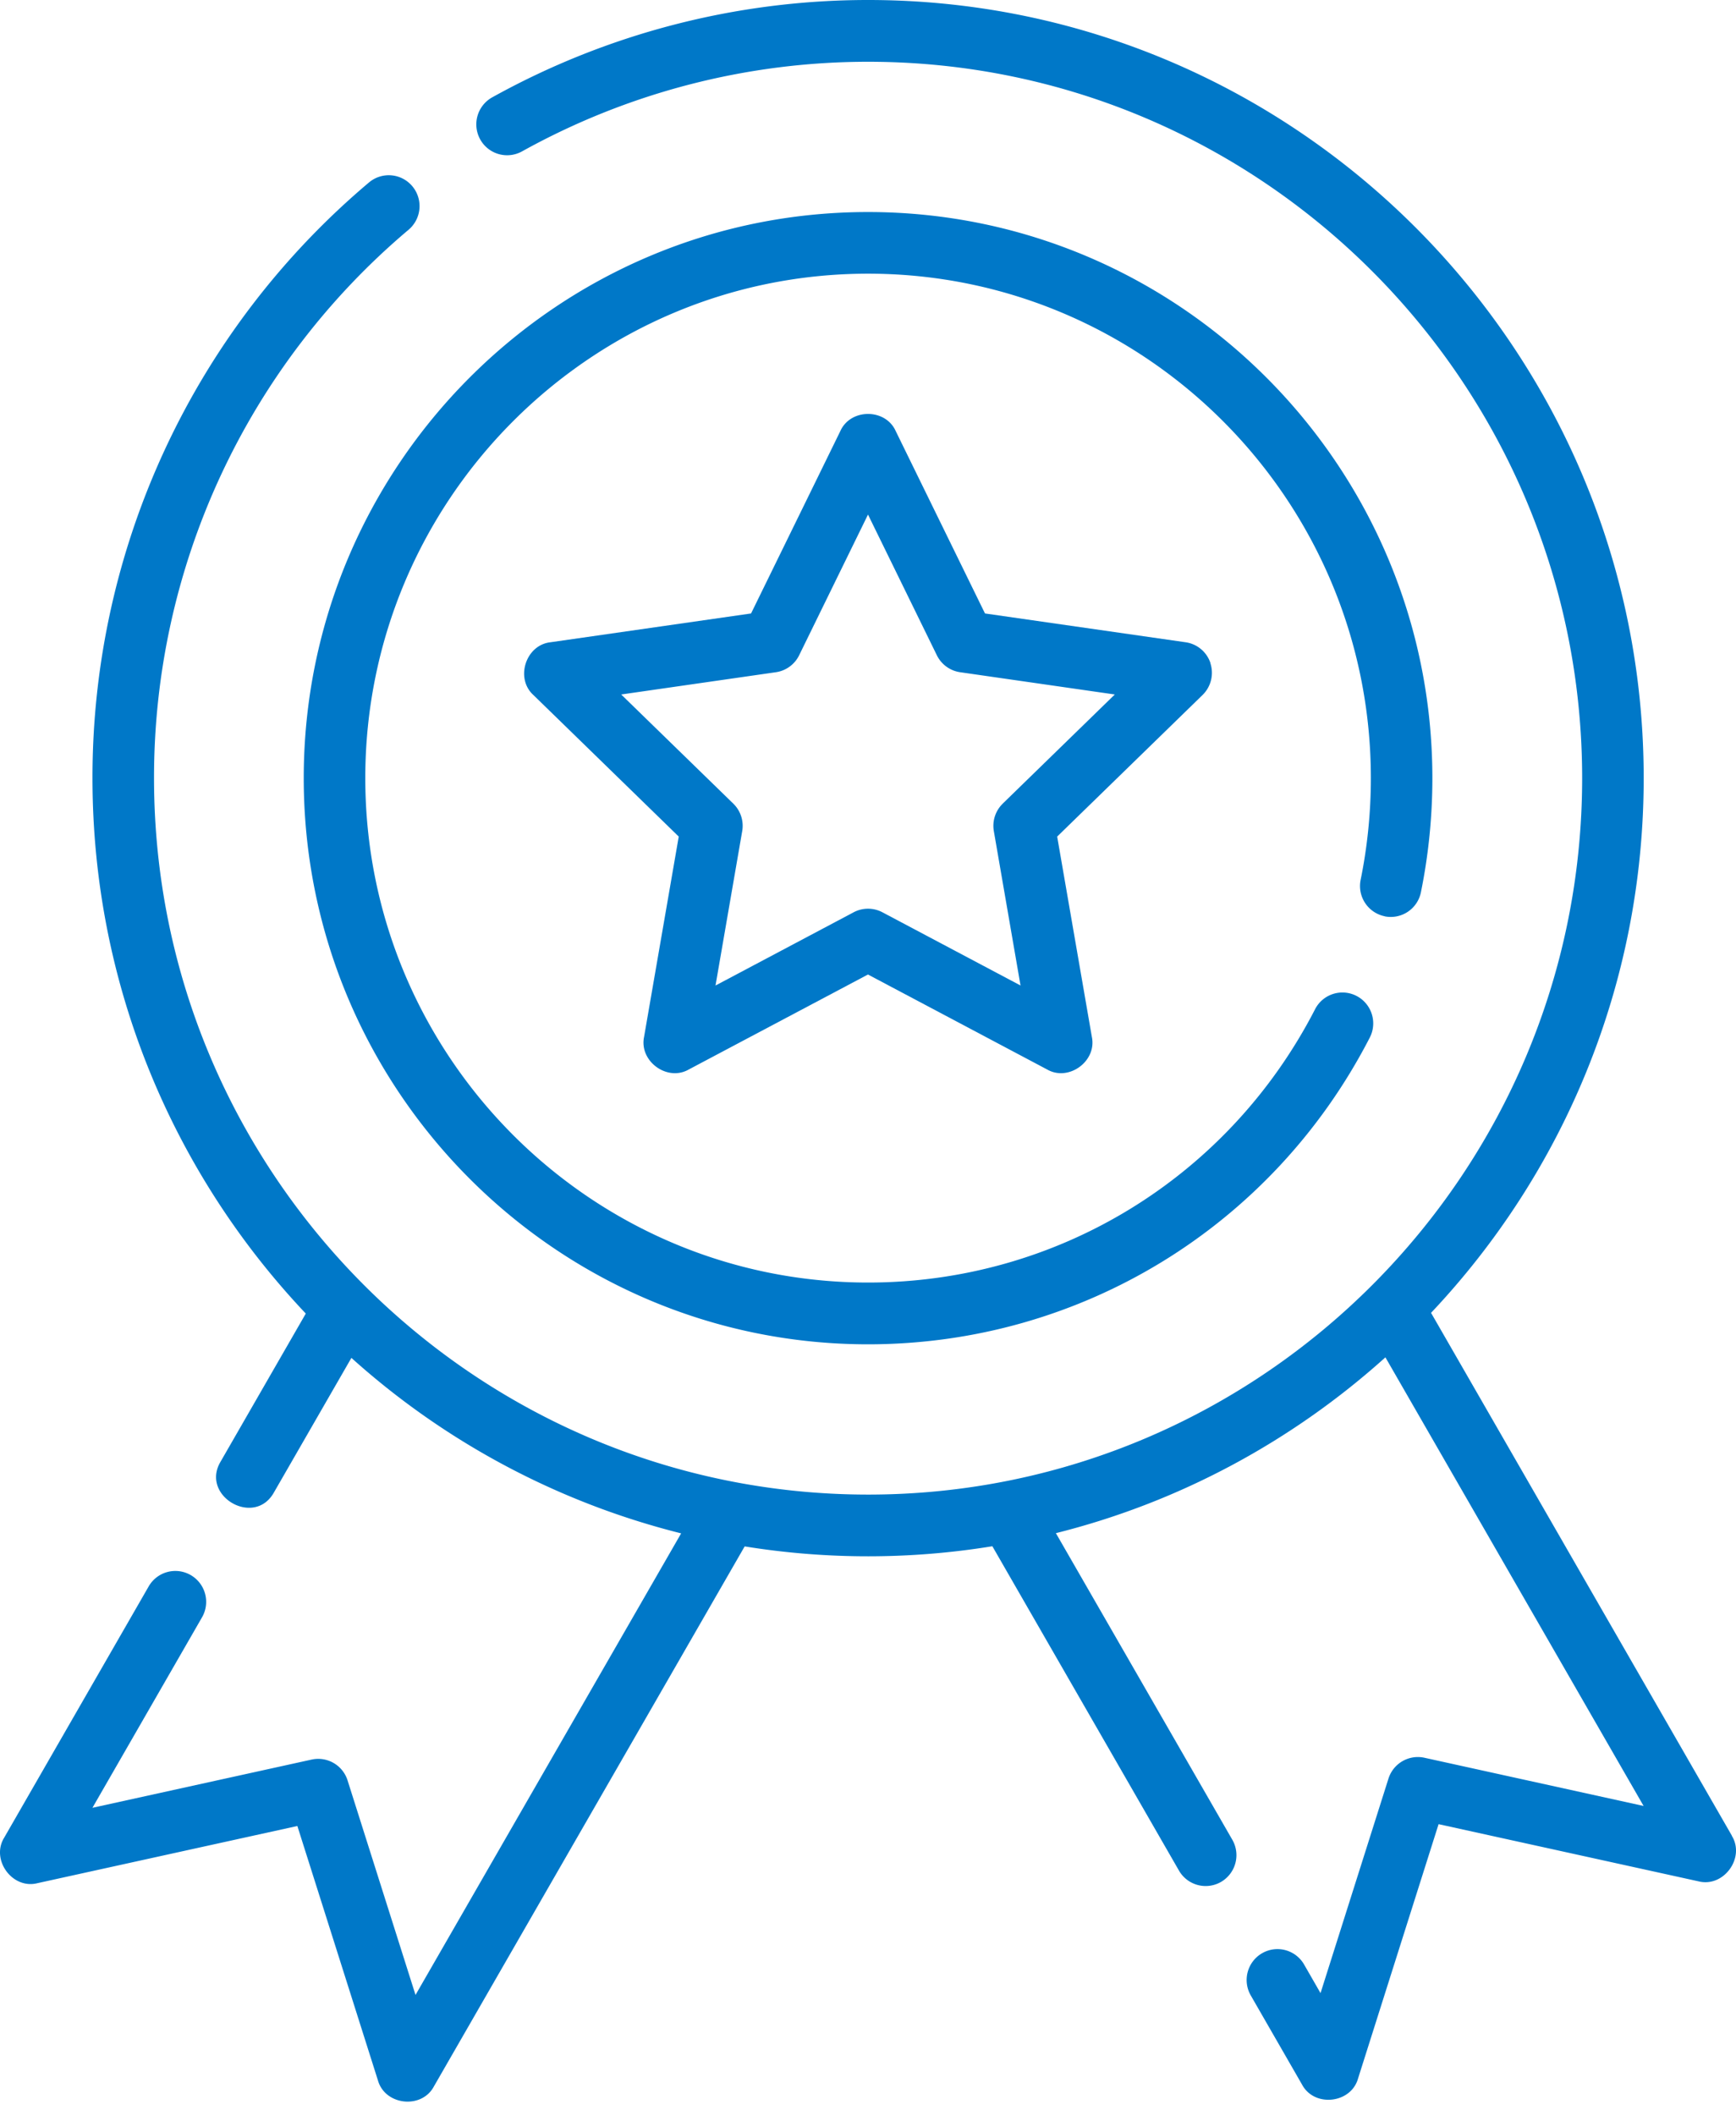 <svg width="110" height="134" fill="none" xmlns="http://www.w3.org/2000/svg"><path d="M87.734 58.047a1.95 1.95 0 002.301-1.524c.481-2.364.726-4.795.726-7.226 0-19.778-16.041-35.865-35.759-35.865S19.246 29.519 19.246 49.294c0 19.775 16.041 35.865 35.759 35.865 13.438 0 25.62-7.447 31.79-19.431a1.96 1.96 0 00-.837-2.637 1.948 1.948 0 00-2.629.84c-5.497 10.68-16.353 17.315-28.324 17.315-17.568 0-31.859-14.335-31.859-31.954 0-17.62 14.291-31.955 31.859-31.955 17.567 0 31.858 14.335 31.858 31.955 0 2.168-.218 4.337-.647 6.44a1.957 1.957 0 001.518 2.31v.005z" fill="#0078C8"/><path d="M76.704 42.018a1.947 1.947 0 00-1.578-1.332l-12.713-1.825-5.66-11.56c-.648-1.439-2.855-1.436-3.503 0l-5.66 11.56-12.713 1.825c-1.563.174-2.244 2.28-1.082 3.339l9.213 8.97-2.197 12.69c-.32 1.54 1.464 2.847 2.831 2.065l11.356-6.017 11.355 6.017c1.365.782 3.154-.526 2.832-2.065l-2.198-12.69 9.213-8.97c.533-.52.725-1.298.497-2.007h.007zM63.537 50.91a1.96 1.96 0 00-.564 1.737l1.692 9.782-8.752-4.638a1.949 1.949 0 00-1.823 0l-8.752 4.639 1.692-9.783a1.96 1.96 0 00-.564-1.737l-7.104-6.916 9.8-1.41a1.951 1.951 0 001.475-1.074L55 32.597l4.363 8.913c.284.58.838.983 1.475 1.074l9.8 1.41-7.104 6.916h.003z" fill="#0078C8"/><path d="M109.739 116.286l-19.062-33.12c8.347-8.838 13.474-20.765 13.474-33.873C104.151 22.113 82.104 0 55.007 0a49.061 49.061 0 00-23.821 6.168 1.96 1.96 0 00-.76 2.66 1.95 1.95 0 002.653.762 45.178 45.178 0 0121.928-5.677c24.95 0 45.244 20.358 45.244 45.383 0 25.024-20.297 45.382-45.244 45.382S9.76 74.318 9.76 49.293a45.37 45.37 0 0116.13-34.74 1.96 1.96 0 00.236-2.756 1.946 1.946 0 00-2.749-.236A49.283 49.283 0 005.86 49.293c0 13.129 5.146 25.074 13.516 33.918l-5.398 9.379c-1.295 2.17 2.13 4.178 3.378 1.955l4.91-8.526A49.045 49.045 0 0043.16 97.135l-16.831 29.24-4.306-13.592a1.95 1.95 0 00-2.278-1.318L5.857 114.52l6.945-12.068a1.96 1.96 0 00-.715-2.673 1.947 1.947 0 00-2.665.715L.269 116.405c-.869 1.397.51 3.298 2.106 2.889l16.467-3.622 5.105 16.114c.447 1.586 2.769 1.843 3.546.385l19.692-34.21a49.023 49.023 0 0015.695-.01L74.706 118.5a1.95 1.95 0 002.663.715 1.96 1.96 0 00.715-2.673l-11.179-19.42c7.882-1.973 15.014-5.86 20.88-11.138l16.361 28.42-13.888-3.055a1.953 1.953 0 00-2.278 1.318l-4.306 13.592-1.04-1.81a1.947 1.947 0 00-2.665-.715 1.96 1.96 0 00-.715 2.673l3.25 5.648c.78 1.458 3.102 1.198 3.547-.385l5.104-16.114 16.468 3.622c1.596.406 2.977-1.492 2.109-2.889l.007-.002z" fill="#0078C8"/></svg>